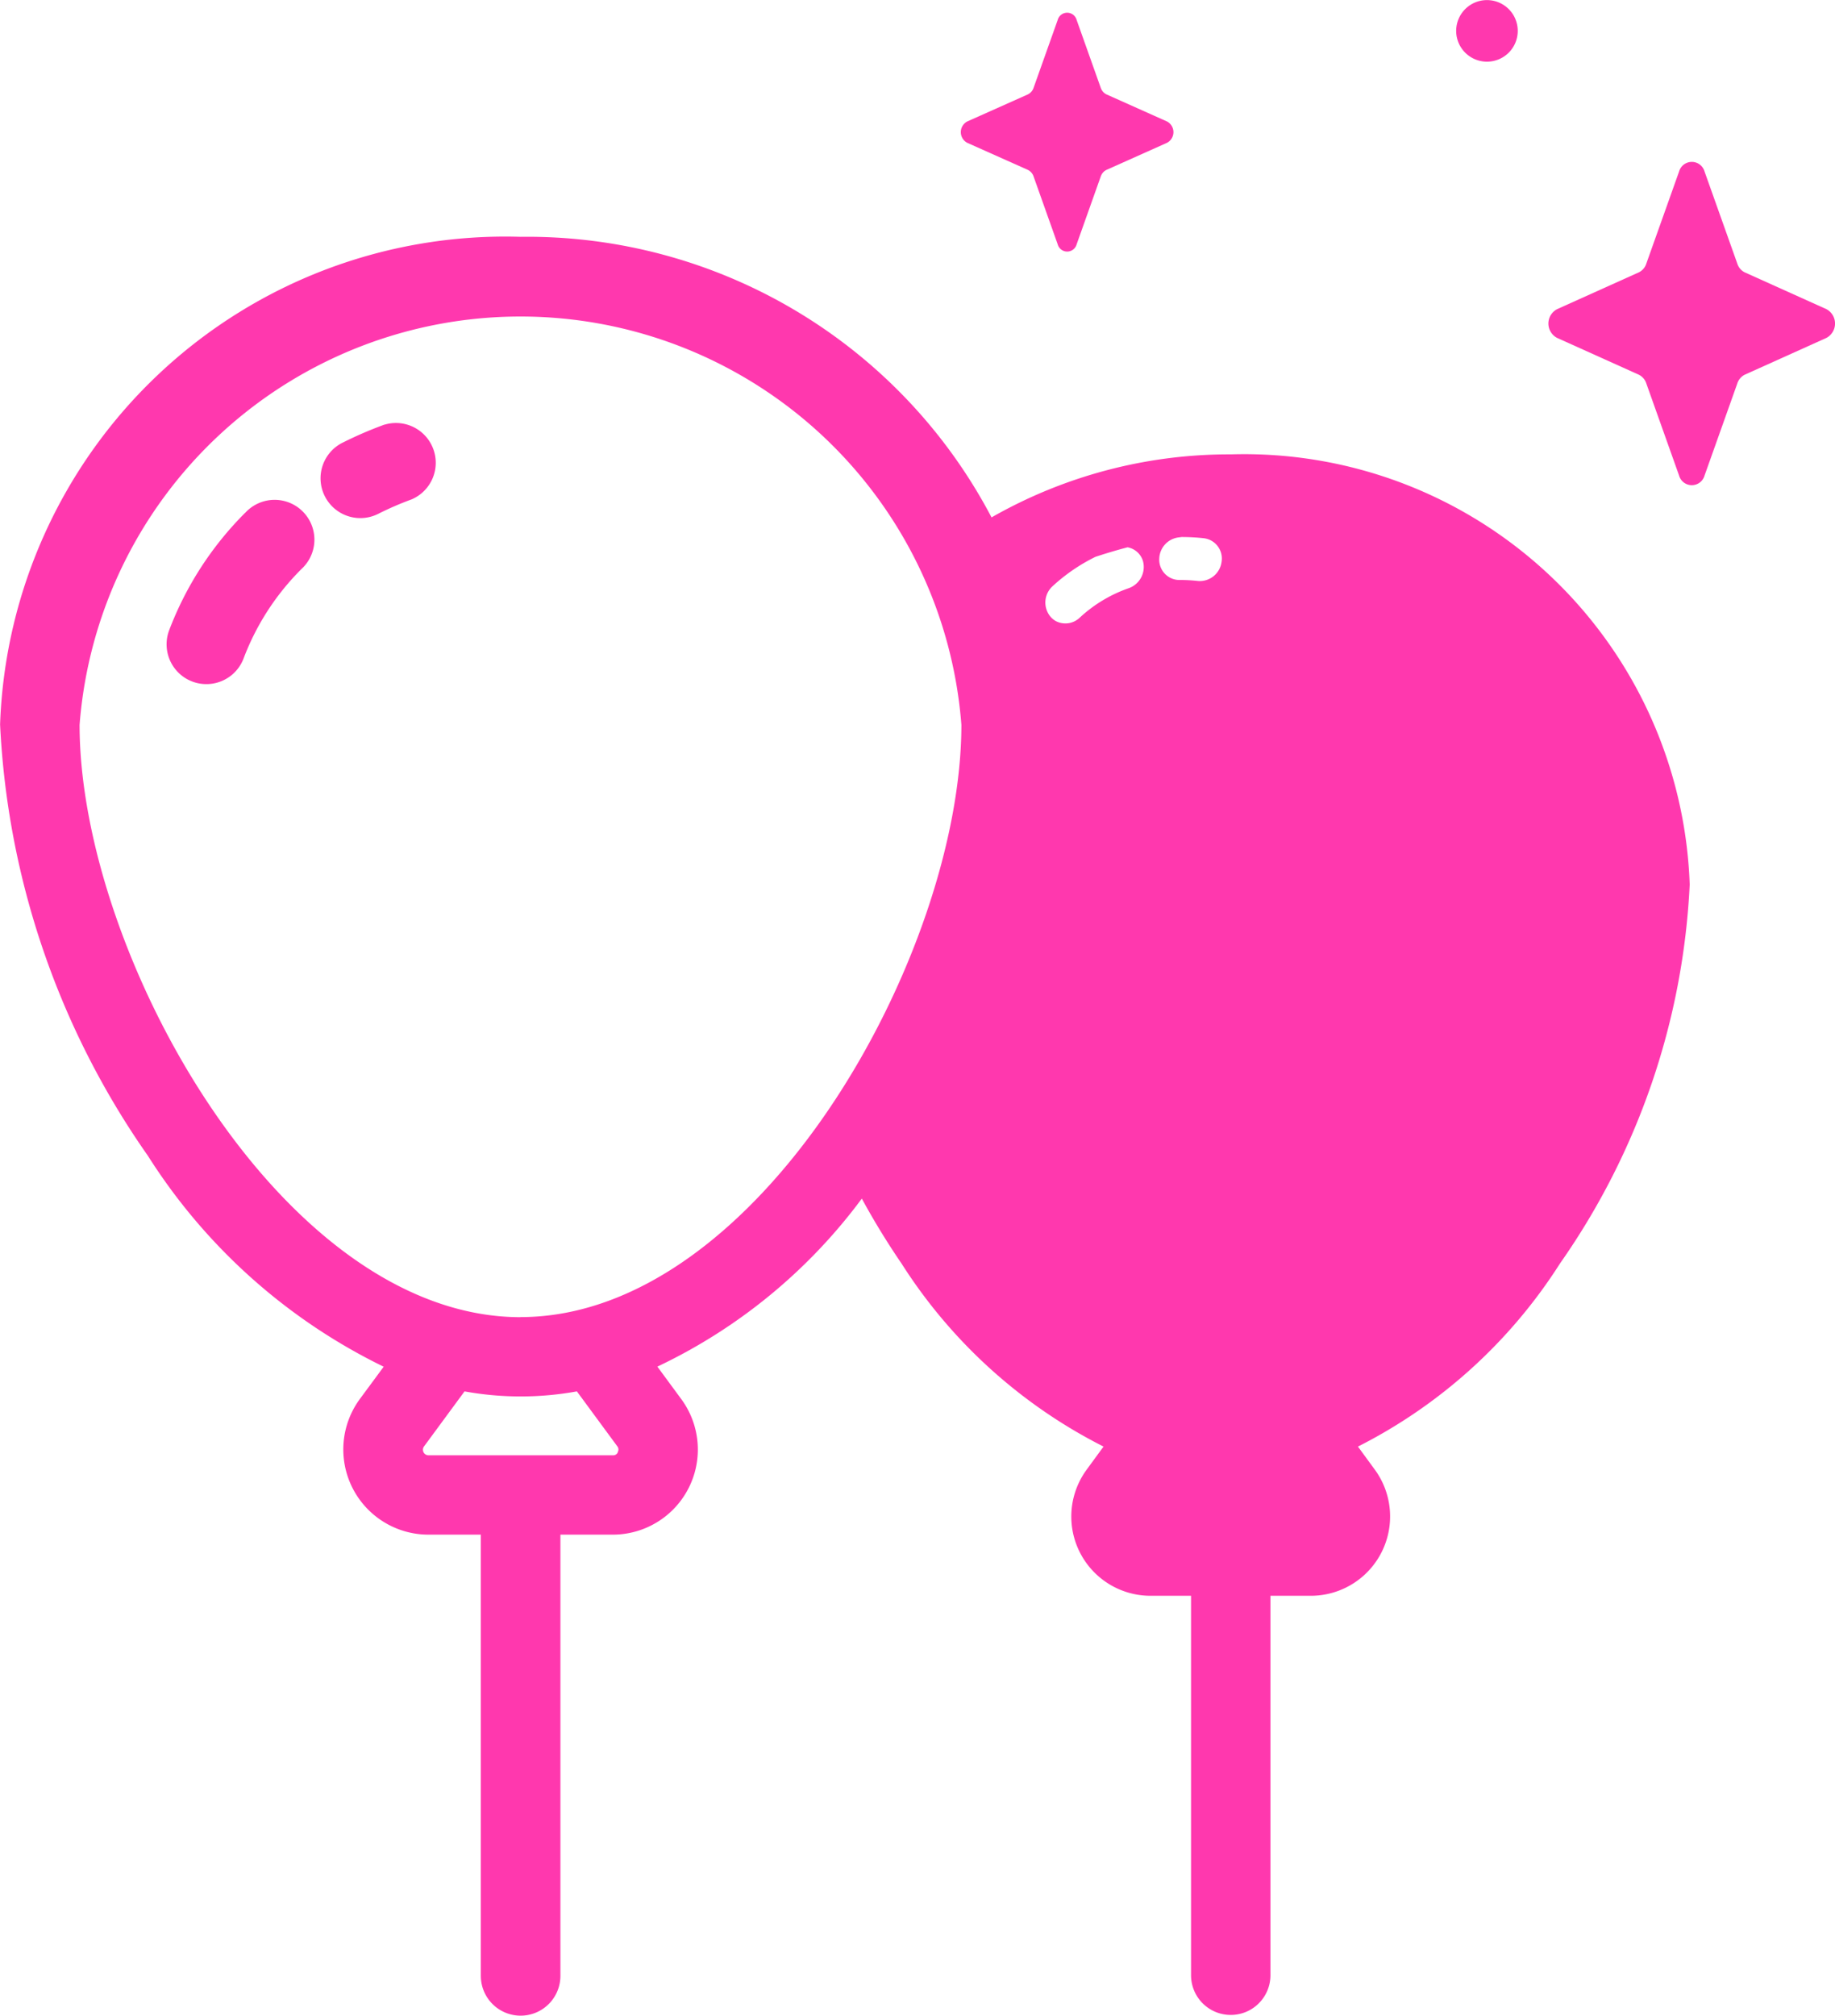 <svg xmlns="http://www.w3.org/2000/svg" width="20.383" height="22.385" viewBox="0 0 20.383 22.385">
  <g id="그룹_10013" data-name="그룹 10013" transform="translate(0)">
    <g id="그룹_9278" data-name="그룹 9278" transform="translate(0 0)">
      <path id="패스_6830" data-name="패스 6830" d="M6908.976,239.847l-.906-.408a.164.164,0,0,1-.084-.1l-.363-1.02a.147.147,0,0,0-.283,0l-.363,1.02a.163.163,0,0,1-.085.1l-.906.408a.18.18,0,0,0,0,.32l.906.408a.165.165,0,0,1,.085.1l.363,1.02a.147.147,0,0,0,.283,0l.363-1.02a.166.166,0,0,1,.084-.1l.906-.408A.181.181,0,0,0,6908.976,239.847Z" transform="translate(-6888.689 -236.414)" fill="#ff38ae"/>
      <path id="패스_6831" data-name="패스 6831" d="M6887.845,235.045l.672.3a.125.125,0,0,1,.064.071l.269.757a.109.109,0,0,0,.21,0l.269-.757a.125.125,0,0,1,.064-.071l.671-.3a.134.134,0,0,0,0-.237l-.671-.3a.126.126,0,0,1-.064-.071l-.269-.757a.109.109,0,0,0-.21,0l-.269.757a.126.126,0,0,1-.064.071l-.672.3A.134.134,0,0,0,6887.845,235.045Z" transform="translate(-6877.101 -233.459)" fill="#ff38ae"/>
      <path id="패스_6832" data-name="패스 6832" d="M6903.389,233.9a.342.342,0,1,0-.343-.342A.342.342,0,0,0,6903.389,233.9Z" transform="translate(-6886.871 -233.215)" fill="#ff38ae"/>
      <path id="패스_6833" data-name="패스 6833" d="M6871.821,242.936a5.321,5.321,0,0,0-2.657.7,5.825,5.825,0,0,0-5.233-3.116,5.614,5.614,0,0,0-5.78,5.416,9.1,9.1,0,0,0,1.642,4.79,6.435,6.435,0,0,0,2.619,2.342l-.265.359a.946.946,0,0,0,.762,1.506h.582v4.9a.442.442,0,0,0,.884,0v-4.9h.581a.945.945,0,0,0,.761-1.506l-.265-.36a6.047,6.047,0,0,0,2.271-1.866,8.32,8.32,0,0,0,.441.721,5.716,5.716,0,0,0,2.244,2.033l-.188.257a.88.88,0,0,0,.709,1.4h.451v4.214a.441.441,0,1,0,.882,0v-4.214h.451a.881.881,0,0,0,.709-1.4l-.188-.257a5.722,5.722,0,0,0,2.244-2.033,7.989,7.989,0,0,0,1.441-4.209A4.952,4.952,0,0,0,6871.821,242.936Zm-1.146,1.032a.22.22,0,0,1,.171.153.25.25,0,0,1-.155.3,1.547,1.547,0,0,0-.546.327.23.23,0,0,1-.264.041.214.214,0,0,1-.062-.05.245.245,0,0,1,.021-.337,2.005,2.005,0,0,1,.478-.328C6870.433,244.036,6870.553,244,6870.675,243.968Zm.6-.114a2.312,2.312,0,0,1,.244.013.227.227,0,0,1,.2.263.244.244,0,0,1-.264.212,1.809,1.809,0,0,0-.207-.011.22.22,0,0,1-.1-.025.226.226,0,0,1-.121-.213.245.245,0,0,1,.217-.235Zm-6.262,10.164a.056.056,0,0,1-.055.034h-2.047a.062.062,0,0,1-.05-.1l.449-.61a3.492,3.492,0,0,0,1.248,0l.449.61A.057.057,0,0,1,6865.01,254.019Zm-1.079-1.5c-2.655,0-4.9-4.04-4.9-6.578a4.912,4.912,0,0,1,9.795,0C6868.829,248.477,6866.588,252.517,6863.931,252.517Z" transform="translate(-6858.15 -237.89)" fill="#ff38ae"/>
      <path id="패스_6834" data-name="패스 6834" d="M6868.758,246.257a4.385,4.385,0,0,0-.453.195.442.442,0,1,0,.394.791,3.51,3.51,0,0,1,.362-.156.442.442,0,0,0-.3-.83Z" transform="translate(-6864.489 -241.541)" fill="#ff38ae"/>
      <path id="패스_6835" data-name="패스 6835" d="M6864.161,248.789a3.7,3.7,0,0,0-.845,1.307.442.442,0,0,0,.829.307,2.794,2.794,0,0,1,.643-.991.442.442,0,1,0-.626-.623Z" transform="translate(-6861.438 -243.094)" fill="#ff38ae"/>
    </g>
  </g>
</svg>
